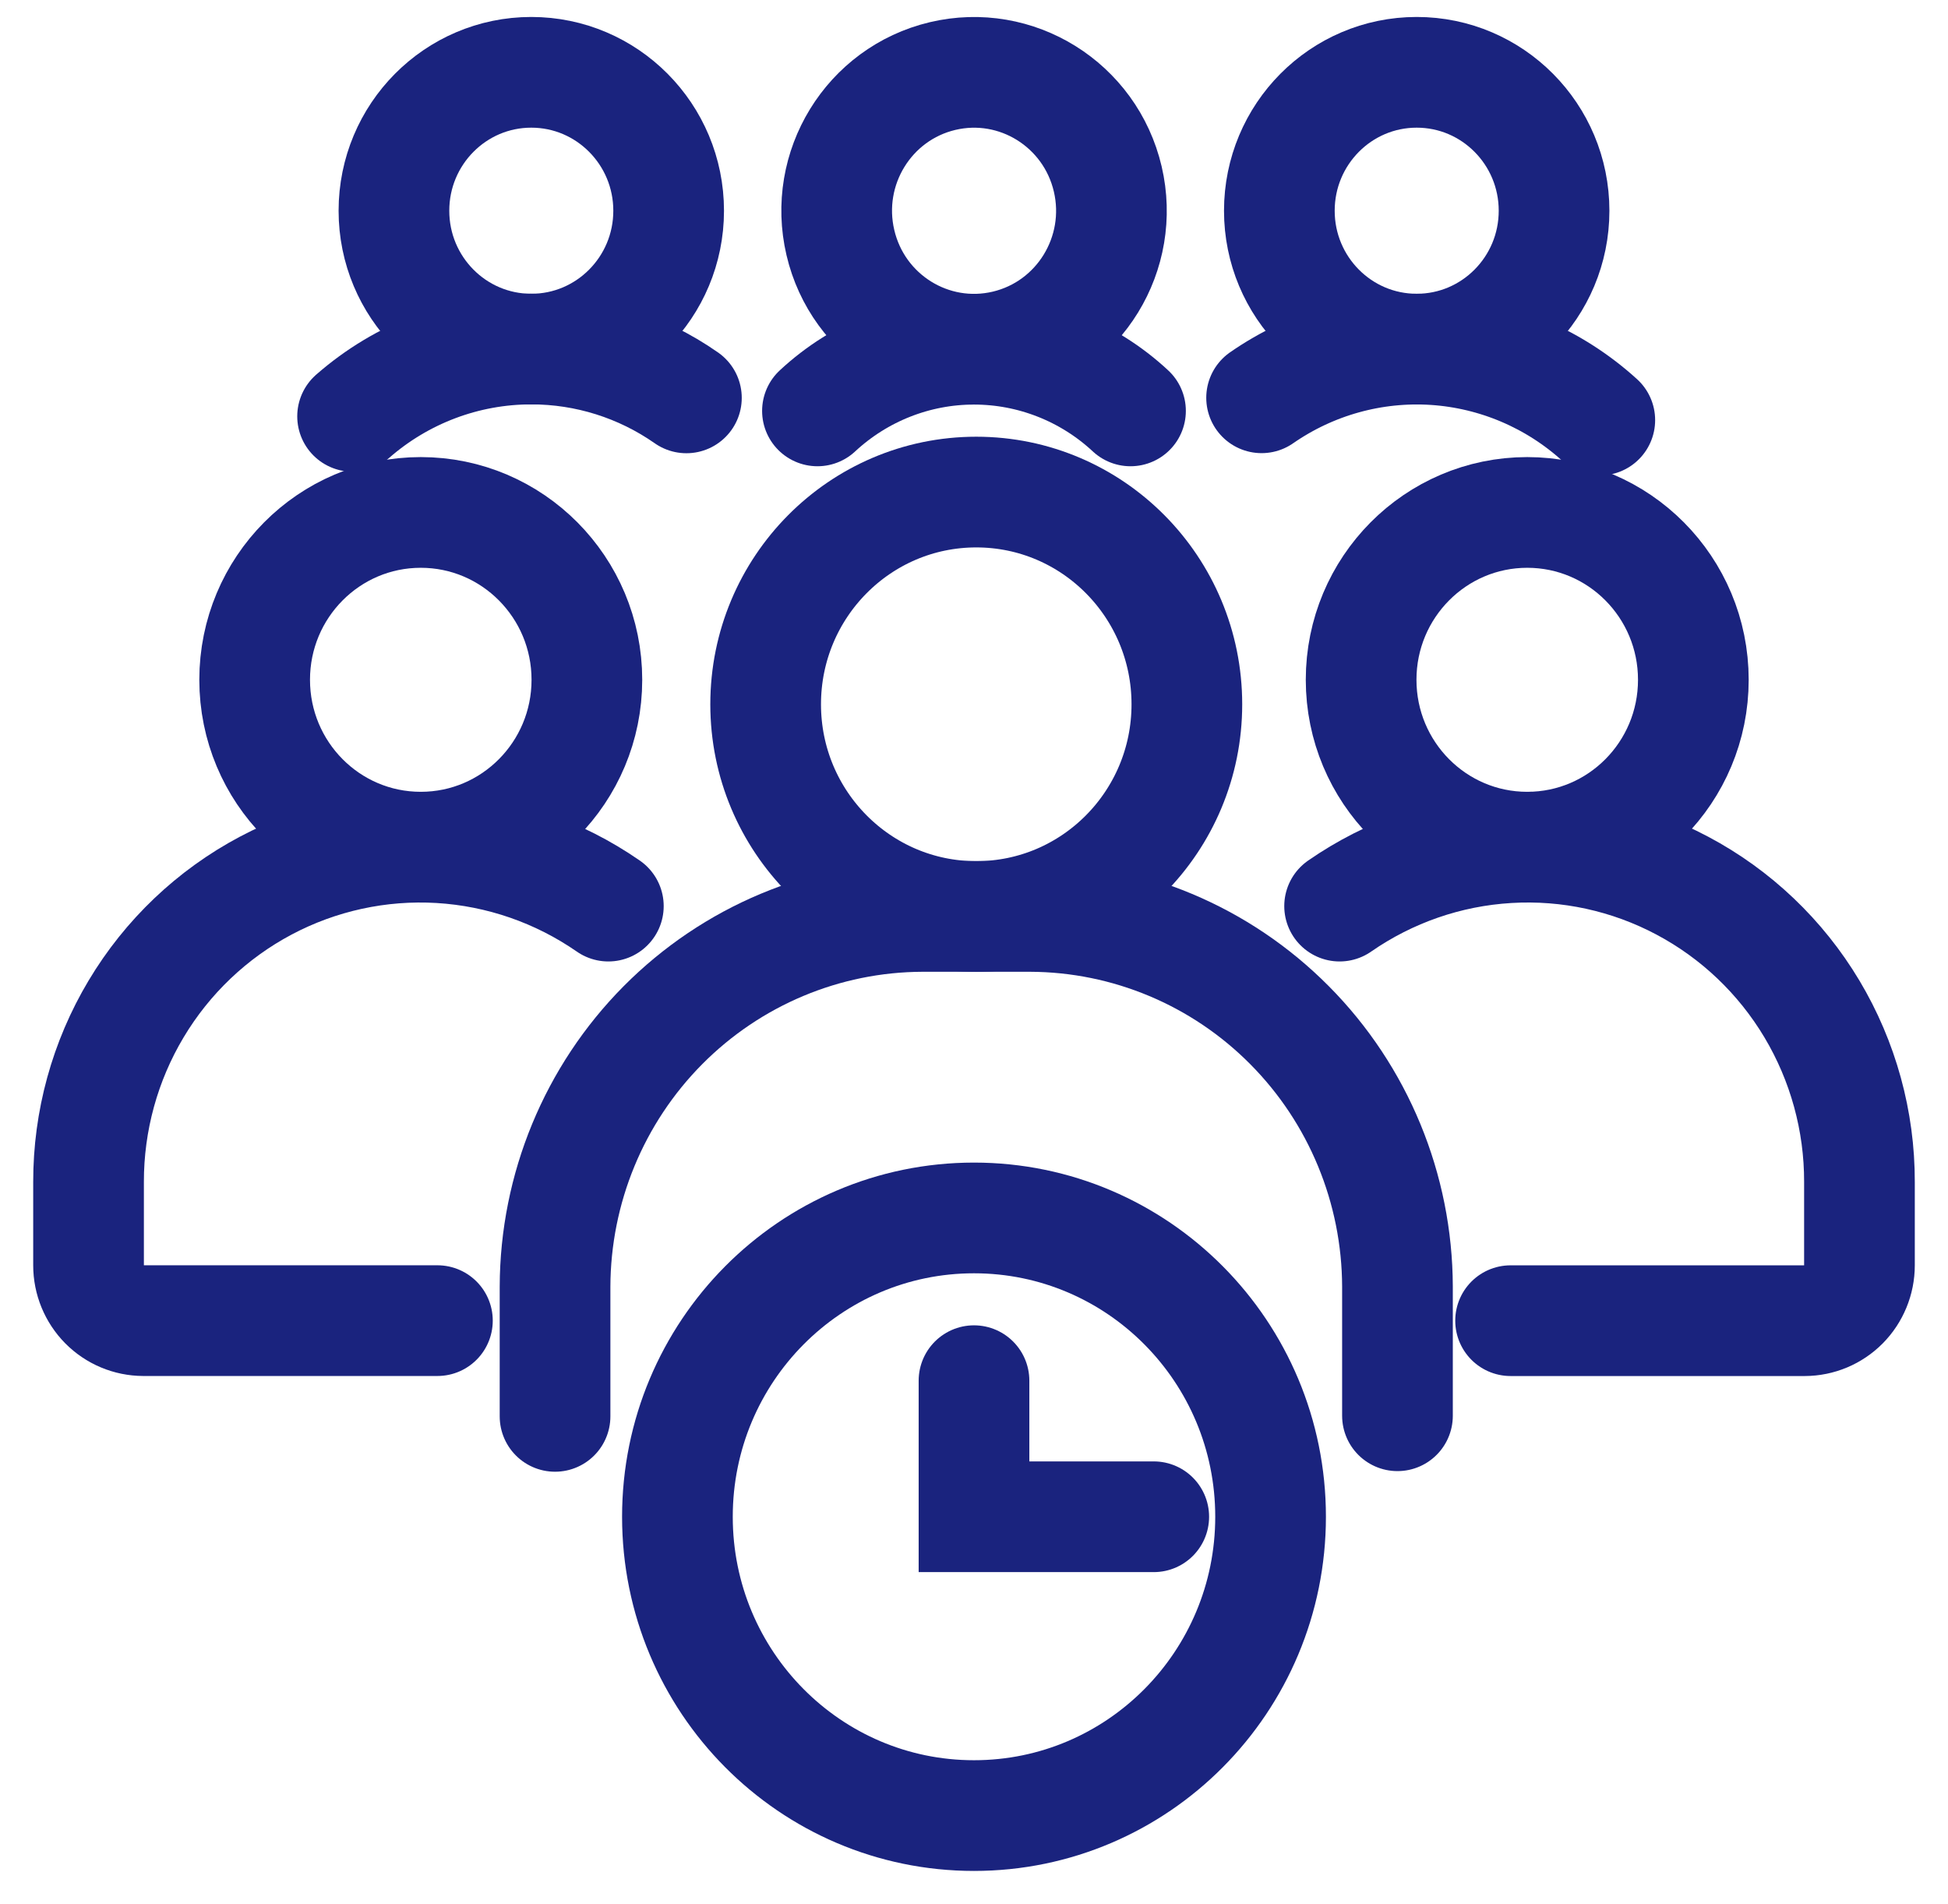 <svg width="44" height="43" viewBox="0 0 44 43" fill="none" xmlns="http://www.w3.org/2000/svg">
<path d="M9.504 19.131C11.576 19.131 13.256 17.439 13.256 15.351C13.256 13.264 11.576 11.572 9.504 11.572C7.431 11.572 5.752 13.264 5.752 15.351C5.752 17.439 7.431 19.131 9.504 19.131Z" stroke="#1A237E" stroke-width="2.5" stroke-miterlimit="10" stroke-linecap="round"/>
<path d="M9.88 29.823H3.237C2.909 29.822 2.594 29.69 2.362 29.456C2.131 29.222 2 28.905 2 28.574V26.692C1.998 25.315 2.369 23.964 3.074 22.785C3.779 21.605 4.791 20.643 6 20.001C7.21 19.359 8.57 19.063 9.934 19.144C11.299 19.226 12.615 19.681 13.741 20.462" stroke="#1A237E" stroke-width="2.5" stroke-miterlimit="10" stroke-linecap="round"/>
<path d="M22.051 20.697C24.679 20.697 26.808 18.551 26.808 15.905C26.808 13.258 24.679 11.112 22.051 11.112C19.424 11.112 17.294 13.258 17.294 15.905C17.294 18.551 19.424 20.697 22.051 20.697Z" stroke="#1A237E" stroke-width="2.5" stroke-miterlimit="10" stroke-linecap="round"/>
<path d="M12.537 31.985V29.056C12.543 26.841 13.419 24.718 14.973 23.152C16.528 21.585 18.634 20.702 20.833 20.695H23.269C25.467 20.702 27.574 21.585 29.128 23.152C30.683 24.718 31.559 26.841 31.565 29.056V31.971" stroke="#1A237E" stroke-width="2.5" stroke-miterlimit="10" stroke-linecap="round"/>
<path d="M34.496 19.131C36.569 19.131 38.248 17.439 38.248 15.351C38.248 13.264 36.569 11.572 34.496 11.572C32.424 11.572 30.744 13.264 30.744 15.351C30.744 17.439 32.424 19.131 34.496 19.131Z" stroke="#1A237E" stroke-width="2.5" stroke-miterlimit="10" stroke-linecap="round"/>
<path d="M34.12 29.824H40.763C41.091 29.823 41.406 29.691 41.638 29.457C41.869 29.223 42 28.905 42 28.575V26.693C42.003 25.316 41.631 23.964 40.926 22.784C40.221 21.605 39.209 20.642 37.999 20C36.79 19.358 35.429 19.062 34.065 19.144C32.7 19.225 31.384 19.681 30.258 20.462" stroke="#1A237E" stroke-width="2.5" stroke-miterlimit="10" stroke-linecap="round"/>
<path d="M12 7.884C13.714 7.884 15.103 6.485 15.103 4.759C15.103 3.033 13.714 1.633 12 1.633C10.287 1.633 8.898 3.033 8.898 4.759C8.898 6.485 10.287 7.884 12 7.884Z" stroke="#1A237E" stroke-width="2.5" stroke-miterlimit="10" stroke-linecap="round"/>
<path d="M7.964 9.402C9.083 8.422 10.515 7.882 11.998 7.882H12.001C13.253 7.881 14.476 8.266 15.504 8.985" stroke="#1A237E" stroke-width="2.5" stroke-miterlimit="10" stroke-linecap="round"/>
<path d="M31.999 7.884C33.713 7.884 35.102 6.485 35.102 4.759C35.102 3.033 33.713 1.633 31.999 1.633C30.286 1.633 28.897 3.033 28.897 4.759C28.897 6.485 30.286 7.884 31.999 7.884Z" stroke="#1A237E" stroke-width="2.5" stroke-miterlimit="10" stroke-linecap="round"/>
<path d="M36.135 9.487C35.104 8.549 33.789 7.989 32.403 7.897C31.016 7.806 29.64 8.189 28.496 8.983" stroke="#1A237E" stroke-width="2.5" stroke-miterlimit="10" stroke-linecap="round"/>
<path d="M22.714 7.802C24.382 7.405 25.414 5.722 25.021 4.042C24.627 2.362 22.956 1.322 21.288 1.718C19.621 2.115 18.588 3.798 18.982 5.478C19.375 7.158 21.046 8.198 22.714 7.802Z" stroke="#1A237E" stroke-width="2.5" stroke-miterlimit="10" stroke-linecap="round"/>
<path d="M18.464 9.279C19.427 8.384 20.689 7.886 22 7.886C23.31 7.886 24.573 8.384 25.535 9.279" stroke="#1A237E" stroke-width="2.5" stroke-miterlimit="10" stroke-linecap="round"/>
<path d="M22 41C25.699 41 28.699 37.979 28.699 34.252C28.699 30.525 25.699 27.504 22 27.504C18.3 27.504 15.301 30.525 15.301 34.252C15.301 37.979 18.3 41 22 41Z" stroke="#1A237E" stroke-width="2.5" stroke-miterlimit="10" stroke-linecap="round"/>
<path d="M22 31.179V34.252H26.06" stroke="#1A237E" stroke-width="2.5" stroke-miterlimit="10" stroke-linecap="round"/>
</svg>
